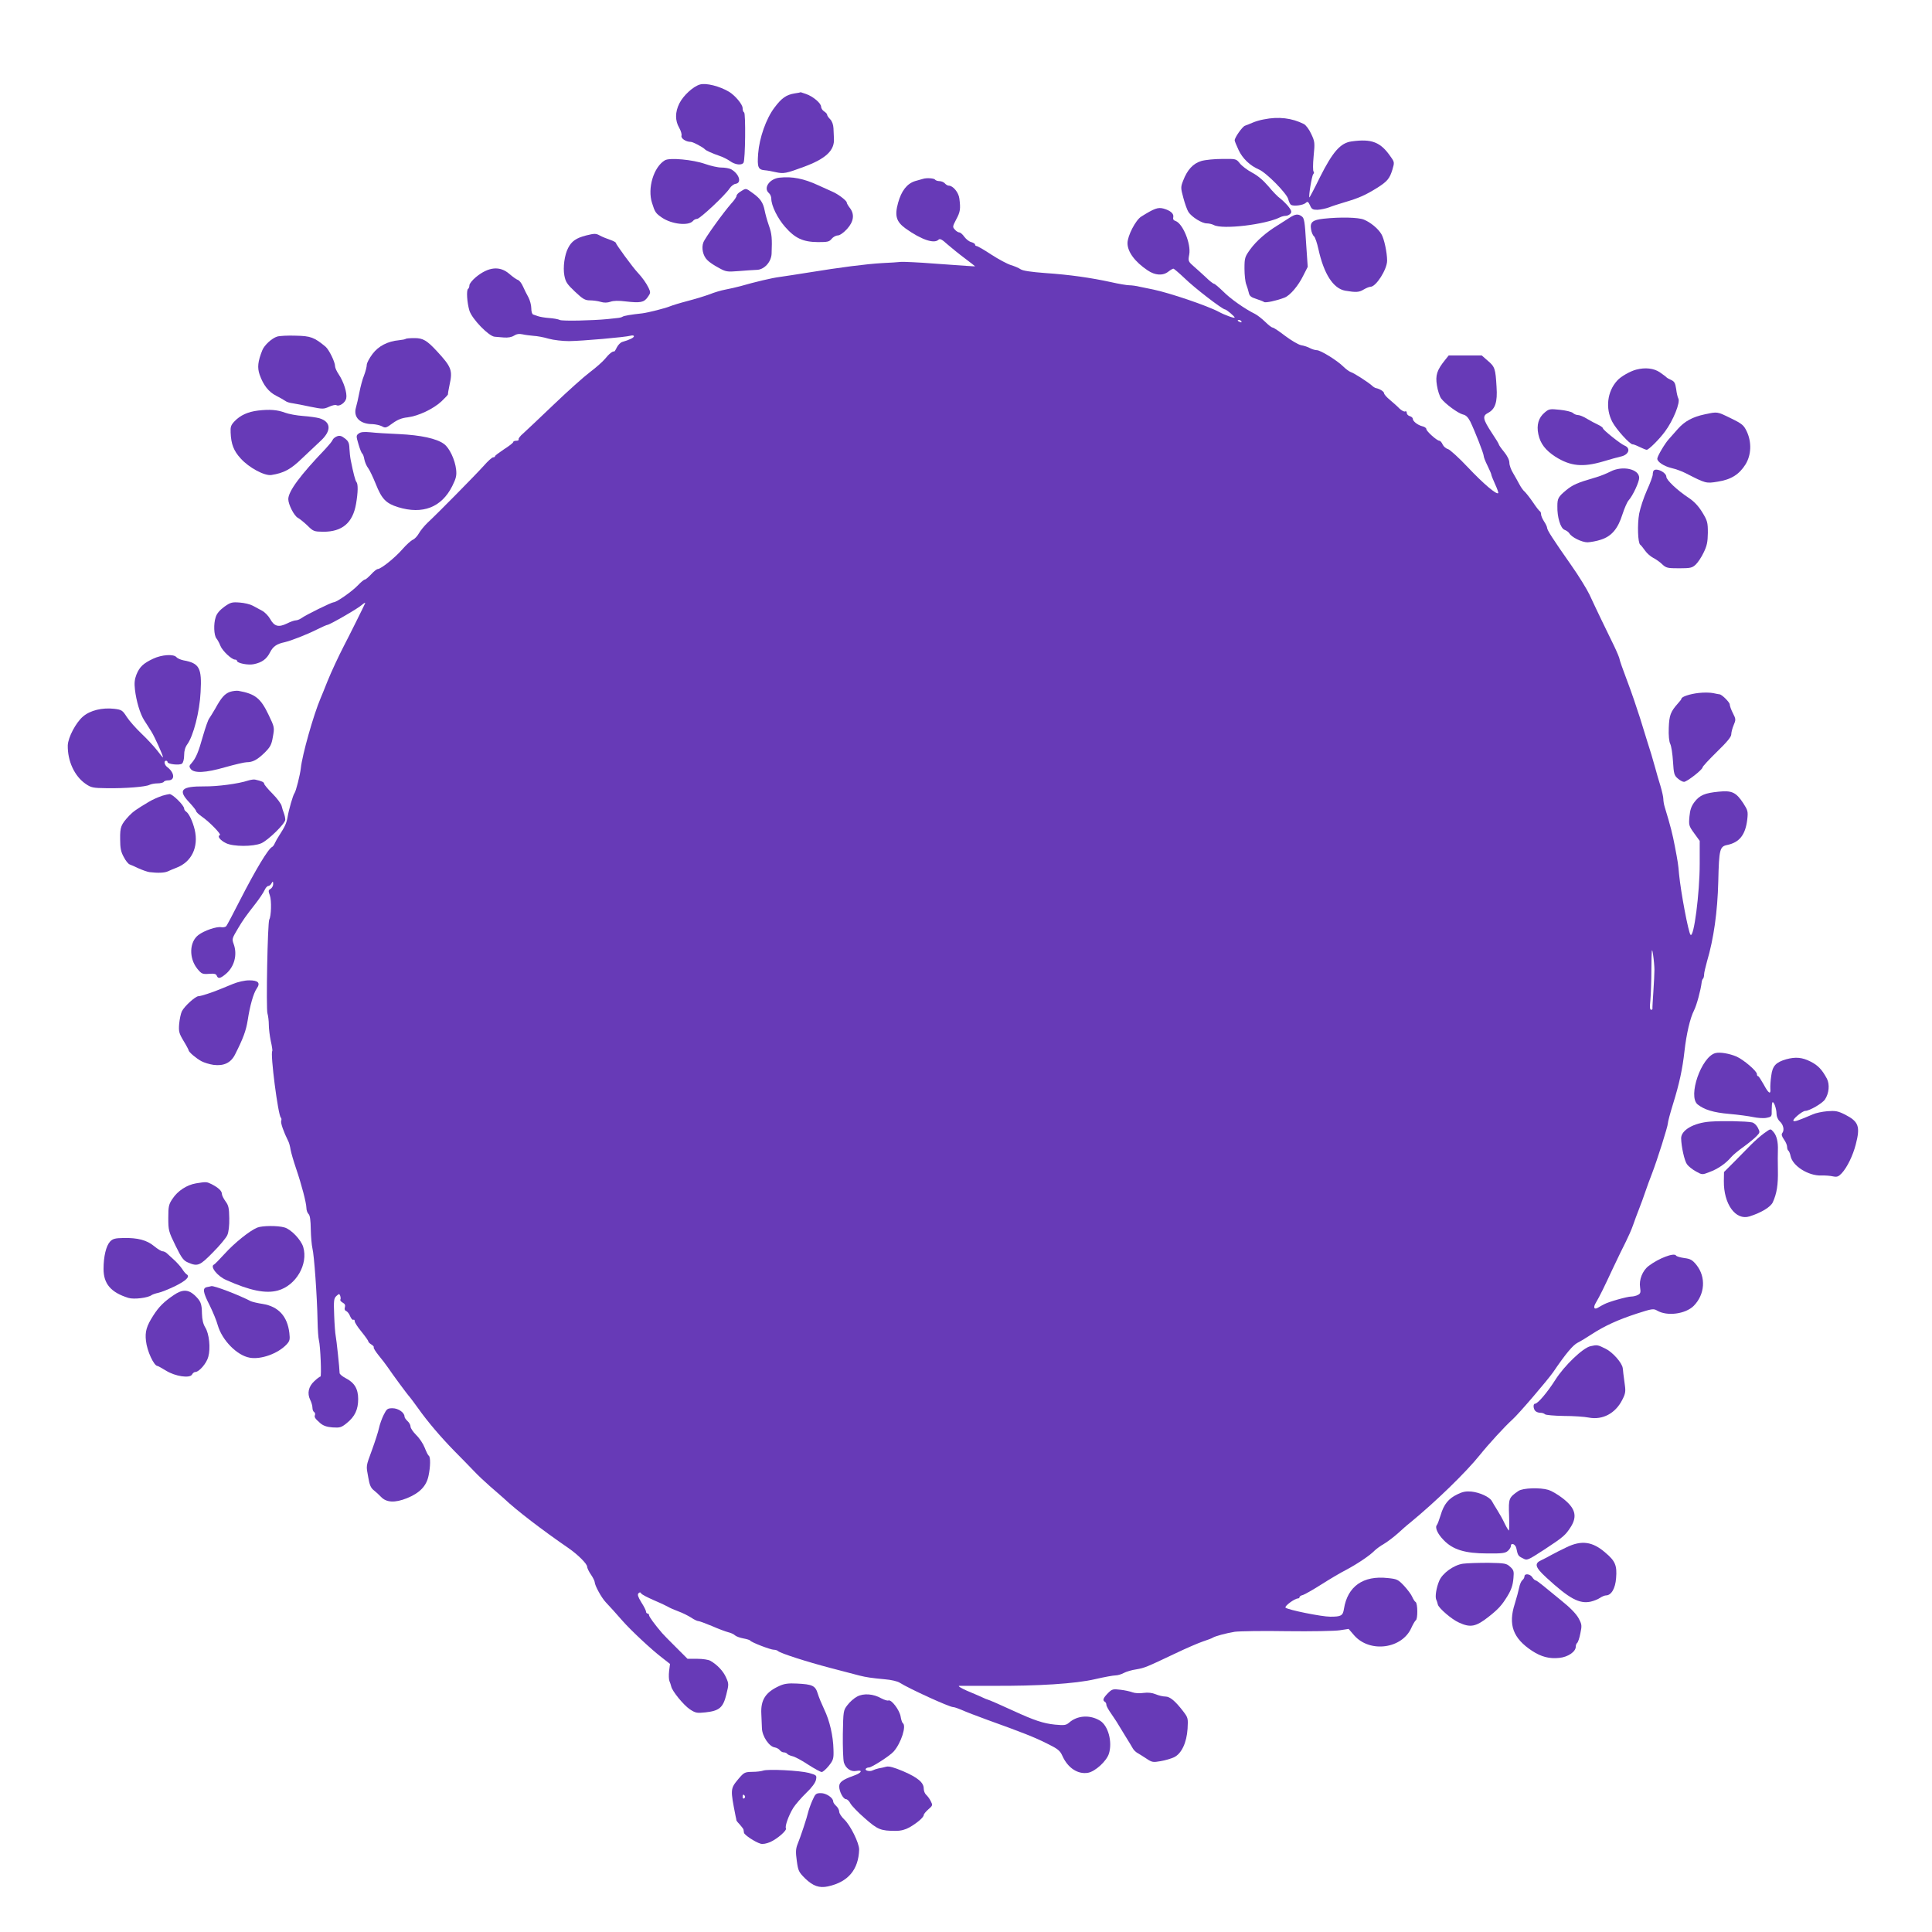 <?xml version="1.0" standalone="no"?>
<!DOCTYPE svg PUBLIC "-//W3C//DTD SVG 20010904//EN"
 "http://www.w3.org/TR/2001/REC-SVG-20010904/DTD/svg10.dtd">
<svg version="1.0" xmlns="http://www.w3.org/2000/svg"
 width="1280pt" height="1280pt" viewBox="0 0 1280 1280"
 preserveAspectRatio="xMidYMid meet">
<g transform="translate(0,1280) scale(0.1,-0.1)"
fill="#673ab7" stroke="none">
<path d="M4637 12240 c-45 -13 -110 -73 -136 -125 -29 -58 -29 -114 -1 -162
11 -19 18 -43 15 -52 -5 -18 29 -41 62 -41 14 0 80 -35 93 -49 8 -9 51 -28 95
-43 22 -7 54 -23 71 -35 34 -25 78 -30 90 -11 12 19 15 326 4 333 -6 3 -10 16
-10 29 0 24 -49 83 -90 108 -62 37 -152 60 -193 48z"/>
<path d="M5264 12181 c-55 -9 -86 -31 -133 -94 -55 -72 -100 -200 -108 -304
-7 -92 0 -107 44 -111 15 -1 49 -7 74 -13 51 -11 67 -8 183 35 147 54 206 109
201 188 -1 15 -2 46 -3 68 -1 25 -10 48 -22 60 -11 11 -20 24 -20 30 0 5 -9
15 -20 22 -11 7 -20 21 -20 31 0 23 -53 68 -99 84 -20 7 -36 12 -36 12 0 -1
-19 -5 -41 -8z"/>
<path d="M8373 12009 c-24 -4 -57 -14 -75 -22 -18 -8 -41 -17 -50 -20 -17 -6
-68 -78 -68 -97 0 -5 12 -34 26 -64 26 -56 76 -104 135 -129 49 -21 186 -160
194 -197 4 -16 12 -33 18 -37 18 -11 80 -3 97 12 13 12 17 10 29 -15 11 -26
18 -30 49 -30 21 1 55 8 77 16 22 9 67 23 100 33 99 29 141 48 220 97 66 42
82 61 100 120 14 47 14 50 -11 85 -67 98 -126 121 -260 102 -73 -10 -124 -68
-209 -237 -37 -76 -69 -136 -70 -134 -6 8 16 142 25 153 6 7 7 16 3 18 -5 3
-5 49 0 101 9 91 8 98 -16 149 -13 29 -35 58 -48 65 -79 40 -168 51 -266 31z"/>
<path d="M4405 11738 c-74 -44 -117 -185 -85 -283 19 -61 24 -68 66 -97 65
-44 176 -56 205 -22 6 8 19 14 28 14 18 0 187 158 215 202 10 15 27 28 39 30
44 6 24 67 -30 97 -12 6 -41 11 -64 11 -23 0 -71 11 -108 24 -79 28 -235 43
-266 24z"/>
<path d="M7958 11733 c-53 -16 -92 -58 -119 -129 -17 -43 -17 -49 1 -115 10
-38 25 -80 34 -94 22 -33 89 -75 121 -75 15 0 36 -5 47 -11 58 -31 343 3 440
52 10 5 26 9 37 9 10 0 24 7 31 15 9 11 6 21 -15 48 -15 18 -39 41 -53 52 -15
10 -50 46 -77 79 -34 40 -71 72 -109 92 -32 17 -69 45 -82 62 -24 30 -25 30
-116 29 -51 0 -114 -6 -140 -14z"/>
<path d="M5165 11623 c-68 -7 -110 -70 -70 -103 8 -7 15 -23 15 -36 0 -46 41
-130 92 -188 66 -75 118 -99 217 -100 64 0 75 2 91 22 10 12 28 22 40 22 13 0
38 17 61 42 46 50 52 99 19 141 -11 14 -20 30 -20 35 0 13 -60 58 -97 73 -15
7 -57 26 -93 42 -95 44 -172 59 -255 50z"/>
<path d="M6115 11615 c-5 -1 -29 -8 -53 -15 -53 -17 -90 -64 -112 -144 -24
-86 -12 -125 50 -170 104 -74 189 -103 218 -74 9 9 23 2 59 -31 27 -23 78 -65
116 -93 37 -28 67 -51 67 -52 0 -2 -65 3 -275 18 -99 8 -196 12 -215 11 -19
-2 -75 -6 -125 -8 -106 -6 -283 -29 -485 -62 -80 -13 -167 -26 -195 -30 -49
-6 -163 -33 -260 -61 -27 -7 -73 -18 -101 -23 -27 -5 -74 -19 -103 -31 -30
-11 -95 -31 -145 -44 -50 -13 -102 -29 -116 -35 -31 -13 -145 -42 -185 -47
-75 -8 -121 -16 -130 -22 -5 -4 -21 -8 -35 -9 -14 -2 -43 -5 -65 -7 -101 -10
-300 -14 -316 -6 -9 5 -41 11 -71 13 -29 2 -62 8 -73 12 -11 4 -26 9 -32 11
-8 2 -13 20 -13 41 0 21 -9 54 -19 73 -11 19 -27 52 -36 72 -9 21 -24 40 -33
43 -10 3 -35 21 -57 40 -63 55 -138 48 -222 -21 -24 -20 -43 -44 -43 -54 0
-10 -4 -21 -9 -24 -12 -8 -7 -91 9 -144 17 -55 129 -171 168 -173 9 -1 36 -3
60 -5 28 -2 51 2 67 12 17 11 34 14 57 9 17 -4 50 -8 72 -10 23 -1 68 -9 101
-19 32 -9 93 -16 135 -16 87 1 374 26 408 36 12 3 22 2 22 -4 0 -9 -30 -24
-76 -37 -12 -3 -28 -19 -37 -36 -8 -17 -16 -29 -18 -28 -8 5 -35 -16 -61 -49
-15 -18 -60 -58 -100 -88 -40 -30 -147 -126 -238 -213 -91 -87 -182 -173 -202
-191 -21 -17 -35 -36 -32 -41 3 -5 -4 -9 -15 -9 -12 0 -21 -4 -21 -9 0 -5 -27
-26 -60 -47 -33 -22 -60 -42 -60 -46 0 -5 -6 -8 -13 -8 -7 0 -35 -25 -62 -56
-54 -60 -305 -315 -372 -377 -22 -21 -48 -53 -58 -71 -10 -18 -28 -37 -40 -42
-12 -5 -44 -34 -70 -64 -49 -56 -140 -129 -162 -130 -7 0 -27 -16 -44 -35 -18
-19 -37 -35 -42 -35 -6 0 -26 -17 -46 -38 -39 -41 -141 -112 -160 -112 -14 0
-183 -83 -215 -106 -11 -8 -28 -14 -36 -14 -9 0 -36 -9 -59 -21 -56 -27 -84
-19 -111 30 -12 21 -36 46 -54 55 -17 9 -44 24 -61 33 -16 9 -56 19 -87 21
-51 4 -61 1 -102 -28 -30 -22 -50 -45 -57 -69 -15 -44 -12 -120 5 -141 7 -8
19 -30 26 -48 13 -34 75 -92 97 -92 7 0 13 -3 13 -8 0 -16 76 -31 113 -22 53
11 84 34 106 78 20 39 44 56 96 67 44 10 151 52 218 86 32 16 62 29 66 29 14
0 204 109 228 132 14 12 24 18 22 11 -3 -9 -115 -234 -141 -283 -34 -66 -82
-168 -109 -235 -17 -44 -38 -94 -45 -111 -46 -107 -122 -375 -131 -464 -5 -44
-32 -152 -42 -165 -10 -13 -38 -110 -46 -160 -7 -39 -17 -61 -55 -120 -11 -16
-24 -40 -29 -51 -5 -12 -13 -23 -18 -25 -26 -12 -108 -148 -216 -359 -43 -85
-83 -160 -88 -166 -5 -6 -20 -9 -33 -7 -30 6 -113 -22 -152 -52 -60 -46 -63
-153 -7 -223 28 -34 34 -37 77 -34 35 3 47 0 52 -12 9 -23 24 -19 61 12 56 48
77 127 51 198 -12 34 -11 36 30 105 31 52 49 78 114 161 26 33 53 74 60 89 7
16 18 29 25 29 7 0 17 8 22 18 9 15 10 15 11 -5 0 -12 -8 -26 -17 -32 -16 -8
-16 -14 -5 -44 12 -34 9 -137 -4 -159 -11 -17 -22 -590 -12 -622 5 -17 9 -51
9 -76 0 -25 6 -73 13 -107 8 -34 12 -64 10 -66 -15 -14 39 -432 57 -442 4 -3
5 -13 2 -21 -5 -13 16 -73 47 -135 5 -9 12 -34 15 -55 4 -22 20 -77 36 -124
38 -111 68 -228 69 -262 0 -15 6 -33 14 -41 10 -9 14 -41 15 -102 1 -48 6
-105 11 -126 11 -41 31 -315 34 -484 1 -55 5 -111 9 -125 10 -39 18 -240 10
-240 -5 0 -23 -14 -41 -31 -38 -35 -48 -80 -27 -123 8 -16 15 -39 15 -52 0
-13 5 -26 11 -29 6 -4 8 -13 6 -19 -6 -15 -1 -23 35 -55 20 -17 43 -25 81 -28
49 -3 58 -1 95 29 53 43 75 89 75 159 0 68 -25 109 -84 139 -21 11 -39 26 -39
33 0 28 -21 224 -26 247 -3 14 -8 75 -10 136 -4 99 -2 112 15 128 17 15 19 16
25 1 3 -9 4 -21 1 -25 -3 -5 4 -14 15 -20 15 -8 19 -17 15 -31 -4 -12 -1 -21
8 -25 9 -3 21 -19 27 -35 7 -16 16 -26 21 -23 5 3 9 -1 9 -9 0 -9 20 -40 45
-70 25 -31 45 -59 45 -64 0 -4 9 -14 21 -21 12 -7 18 -16 15 -19 -3 -3 12 -27
32 -52 21 -25 49 -62 62 -81 31 -46 131 -182 145 -196 5 -6 30 -39 55 -74 63
-89 151 -192 239 -282 42 -42 99 -101 127 -130 28 -30 77 -76 108 -103 32 -27
74 -65 95 -83 81 -77 256 -211 428 -329 62 -43 123 -104 123 -123 0 -8 11 -32
25 -52 14 -20 25 -43 25 -50 1 -23 44 -102 73 -133 38 -41 57 -61 110 -122 56
-64 195 -194 265 -247 l51 -40 -6 -47 c-3 -26 -2 -56 2 -66 4 -10 10 -26 12
-36 6 -31 82 -124 124 -152 37 -24 46 -26 102 -20 93 10 118 32 139 118 17 68
17 72 -2 114 -18 41 -58 84 -104 110 -12 7 -50 13 -86 13 l-65 0 -78 78 c-43
42 -83 84 -90 92 -49 57 -87 109 -87 119 0 6 -4 11 -10 11 -5 0 -10 6 -10 13
0 7 -14 35 -31 61 -22 36 -27 52 -19 60 8 8 13 8 18 -1 4 -7 41 -26 82 -44 41
-17 83 -37 95 -44 11 -7 43 -21 70 -31 28 -10 65 -29 84 -41 19 -13 40 -23 47
-23 7 0 48 -15 91 -33 43 -19 92 -37 108 -41 17 -4 37 -13 45 -21 8 -7 33 -16
55 -20 22 -4 42 -10 45 -14 7 -12 135 -61 157 -61 11 0 23 -4 28 -9 17 -15
191 -71 348 -112 84 -22 169 -44 191 -50 45 -11 74 -16 171 -25 39 -3 81 -13
95 -22 65 -41 330 -162 355 -162 8 0 34 -9 57 -19 24 -11 99 -40 168 -65 231
-83 315 -116 398 -158 71 -35 85 -46 101 -82 36 -80 103 -123 170 -111 48 9
123 78 138 127 24 78 -5 185 -59 218 -67 41 -151 35 -205 -13 -20 -17 -31 -19
-94 -13 -77 8 -137 28 -274 91 -73 34 -167 75 -172 75 -3 0 -19 7 -36 15 -18
8 -63 28 -102 44 -38 17 -61 31 -50 32 11 0 108 0 215 0 307 -2 556 14 685 44
60 14 121 25 135 25 14 0 39 7 55 16 17 9 54 20 83 24 56 10 64 13 262 107 69
33 150 68 180 78 30 10 60 21 65 25 16 10 85 29 145 39 30 4 186 7 347 4 160
-2 317 1 349 6 l59 9 37 -43 c104 -118 318 -89 379 51 11 24 24 46 29 49 14 8
13 112 -1 121 -6 3 -16 19 -23 35 -6 15 -31 48 -54 73 -39 41 -46 45 -108 51
-163 18 -266 -55 -290 -204 -7 -46 -19 -52 -91 -52 -56 0 -281 45 -296 60 -9
9 60 61 83 61 5 0 10 4 10 9 0 5 10 11 23 14 12 4 67 35 122 70 55 35 129 79
165 97 73 39 155 94 185 125 11 11 40 33 65 47 25 15 65 46 90 68 25 23 62 56
84 73 169 139 367 331 461 448 57 71 165 189 214 233 41 36 234 262 271 315
85 125 131 179 162 195 18 9 60 34 93 56 86 56 174 96 299 137 102 33 111 34
135 20 66 -39 187 -23 242 31 75 76 83 191 18 272 -26 32 -39 40 -80 45 -27 4
-52 11 -55 17 -13 20 -114 -18 -181 -69 -41 -31 -65 -92 -57 -142 5 -33 3 -41
-14 -50 -11 -6 -31 -11 -45 -11 -26 0 -151 -35 -179 -51 -10 -5 -27 -14 -38
-21 -28 -18 -37 -2 -17 31 26 44 51 95 112 226 31 66 70 146 86 177 16 32 38
81 48 110 10 29 28 78 40 108 12 30 31 82 42 115 11 33 31 87 44 120 35 91
105 313 105 332 0 10 15 67 34 128 42 135 63 233 76 350 13 115 37 219 63 270
18 35 45 136 51 187 1 10 5 21 9 24 4 4 7 16 7 27 0 12 9 50 19 86 45 152 70
330 75 531 5 215 10 232 60 242 81 17 120 68 132 168 6 54 4 61 -26 108 -48
73 -76 86 -163 77 -92 -9 -126 -23 -161 -69 -21 -28 -29 -52 -33 -96 -5 -56
-4 -62 31 -110 l37 -51 0 -152 c0 -195 -39 -495 -61 -470 -14 16 -64 280 -76
403 -5 61 -8 81 -28 185 -15 78 -27 128 -67 259 -5 16 -9 40 -9 53 0 13 -9 52
-19 86 -11 34 -26 87 -34 117 -20 72 -33 115 -51 170 -8 25 -31 99 -51 165
-21 66 -59 178 -86 248 -27 71 -49 134 -49 140 0 6 -16 45 -36 87 -20 41 -58
120 -85 175 -26 55 -62 129 -78 165 -17 36 -71 124 -121 195 -122 174 -160
233 -160 248 0 6 -9 26 -20 42 -11 17 -20 38 -20 47 0 9 -3 18 -7 20 -5 2 -26
29 -48 62 -22 32 -47 63 -55 70 -8 6 -23 27 -33 46 -10 19 -29 53 -42 75 -14
22 -25 53 -25 69 0 18 -13 45 -35 72 -19 23 -35 46 -35 50 0 4 -20 37 -45 74
-61 93 -65 114 -27 134 48 25 64 71 57 173 -7 121 -11 133 -58 173 l-40 35
-109 0 -110 0 -24 -30 c-54 -67 -65 -101 -54 -168 5 -34 18 -73 28 -87 27 -36
112 -98 144 -106 20 -4 34 -18 49 -47 30 -62 89 -212 89 -228 0 -8 11 -36 25
-64 13 -27 25 -54 25 -58 0 -5 11 -33 25 -64 14 -30 24 -58 21 -60 -11 -12
-100 64 -200 170 -60 64 -120 118 -133 122 -13 3 -29 17 -35 30 -6 14 -16 25
-22 25 -16 0 -86 63 -86 77 0 7 -12 16 -27 19 -31 8 -63 33 -63 50 0 6 -9 14
-20 17 -11 3 -20 13 -20 22 0 9 -5 13 -11 9 -6 -3 -23 6 -38 20 -14 15 -43 40
-63 57 -21 17 -38 37 -38 43 0 12 -29 30 -55 35 -5 1 -17 8 -25 16 -27 24
-120 84 -141 90 -11 4 -34 21 -52 39 -40 39 -148 106 -173 106 -11 0 -30 6
-44 13 -14 8 -41 17 -60 20 -19 4 -66 32 -106 62 -39 30 -76 55 -83 55 -6 0
-28 17 -49 38 -21 20 -51 44 -67 52 -67 33 -163 100 -211 149 -29 28 -56 51
-61 51 -5 0 -30 19 -54 43 -25 23 -61 56 -82 74 -35 31 -36 34 -28 77 13 70
-43 206 -91 222 -13 4 -18 12 -15 24 6 24 -18 45 -64 58 -37 10 -60 2 -148
-53 -37 -23 -91 -127 -91 -176 0 -57 48 -123 133 -180 50 -34 101 -37 137 -9
14 11 29 20 34 20 4 0 38 -29 75 -64 64 -63 250 -206 267 -206 10 -1 64 -46
64 -54 0 -7 -67 17 -105 38 -77 41 -325 125 -435 148 -25 5 -64 13 -88 18 -23
6 -55 10 -70 10 -15 0 -70 9 -122 21 -134 29 -272 49 -435 60 -93 7 -148 15
-163 25 -13 9 -42 21 -65 28 -23 7 -81 38 -129 69 -48 32 -92 57 -98 57 -5 0
-10 4 -10 10 0 5 -11 12 -25 16 -14 3 -34 19 -46 35 -11 16 -26 29 -33 29 -7
0 -21 8 -30 19 -16 17 -15 21 9 67 27 50 30 70 21 139 -5 40 -42 85 -70 85 -8
0 -19 7 -26 15 -7 8 -23 15 -36 15 -12 0 -26 5 -29 10 -6 9 -56 13 -80 5z
m2110 -945 c3 -6 -1 -7 -9 -4 -18 7 -21 14 -7 14 6 0 13 -4 16 -10z m2736
-4295 c0 -22 -3 -87 -7 -145 -4 -58 -7 -108 -6 -112 1 -5 -3 -8 -9 -8 -8 0
-10 18 -5 61 3 34 7 130 7 213 1 132 3 143 11 91 5 -33 9 -78 9 -100z"/>
<path d="M4908 11532 c-16 -9 -28 -22 -28 -29 0 -7 -15 -30 -34 -50 -53 -60
-175 -229 -186 -259 -14 -36 -3 -89 26 -117 12 -13 46 -36 75 -51 48 -27 56
-28 133 -22 44 4 98 7 118 8 50 0 97 51 100 106 4 103 2 132 -18 188 -12 34
-24 79 -28 100 -10 51 -28 78 -78 114 -48 35 -45 34 -80 12z"/>
<path d="M8543 11357 c-18 -12 -54 -35 -80 -51 -75 -46 -139 -102 -180 -158
-35 -49 -38 -56 -38 -127 0 -42 5 -89 12 -106 6 -16 14 -42 17 -56 4 -20 16
-29 48 -39 24 -8 48 -17 53 -21 10 -7 83 9 135 29 37 14 92 79 125 147 l29 57
-11 161 c-8 137 -12 162 -28 173 -25 19 -44 16 -82 -9z"/>
<path d="M8769 11351 c-73 -8 -91 -23 -83 -70 3 -20 12 -41 20 -47 7 -6 20
-44 29 -85 36 -164 98 -261 178 -275 71 -12 91 -11 122 8 17 10 37 18 45 18
37 0 110 116 110 173 0 54 -20 147 -38 176 -22 37 -72 78 -116 96 -36 15 -155
18 -267 6z"/>
<path d="M3883 11240 c-66 -17 -96 -38 -119 -83 -24 -46 -35 -128 -25 -182 8
-43 18 -58 70 -107 52 -49 67 -58 99 -58 20 0 53 -4 72 -10 23 -7 44 -6 65 1
19 7 55 8 100 2 98 -11 121 -7 146 28 20 28 20 32 6 62 -17 34 -40 66 -72 101
-31 32 -145 188 -145 197 0 4 -17 13 -37 20 -21 7 -51 19 -68 28 -27 15 -35
15 -92 1z"/>
<path d="M1836 10570 c-35 -11 -84 -56 -98 -90 -30 -75 -34 -115 -18 -162 24
-69 60 -115 110 -140 25 -13 52 -28 60 -34 8 -7 31 -14 50 -16 19 -3 73 -13
118 -23 80 -16 86 -16 122 0 21 10 43 14 48 11 20 -12 60 16 66 45 7 35 -17
110 -50 159 -13 19 -24 43 -24 53 0 29 -40 110 -63 130 -75 62 -98 71 -197 73
-52 2 -108 -1 -124 -6z"/>
<path d="M2688 10555 c-3 -3 -23 -7 -44 -9 -75 -7 -136 -38 -176 -91 -21 -28
-38 -60 -38 -72 0 -12 -8 -44 -18 -70 -11 -26 -24 -77 -31 -113 -7 -36 -17
-81 -23 -101 -18 -63 27 -109 110 -109 20 -1 48 -7 62 -14 23 -13 28 -12 70
19 33 24 61 36 101 40 71 9 169 55 224 106 24 23 44 44 43 47 -1 4 4 31 10 60
22 99 14 120 -85 227 -65 70 -91 85 -146 85 -30 0 -56 -2 -59 -5z"/>
<path d="M10840 10351 c-39 -10 -103 -46 -126 -73 -66 -72 -79 -184 -32 -273
26 -50 118 -151 135 -149 4 1 25 -7 45 -17 21 -10 42 -19 48 -19 13 0 82 68
121 121 54 72 104 195 88 220 -4 7 -11 35 -14 62 -6 40 -12 50 -34 60 -14 6
-28 14 -31 18 -3 4 -23 18 -44 33 -39 26 -95 33 -156 17z"/>
<path d="M1710 10080 c-67 -8 -118 -31 -156 -71 -24 -25 -28 -37 -26 -75 3
-76 20 -121 67 -172 55 -61 158 -116 203 -109 83 13 129 38 203 110 41 39 96
91 121 114 75 68 73 128 -6 152 -17 5 -66 12 -108 15 -42 3 -96 13 -120 22
-50 19 -102 23 -178 14z"/>
<path d="M10234 10067 c-41 -34 -55 -83 -42 -144 13 -62 47 -106 113 -149 100
-63 181 -71 317 -31 46 14 97 28 115 32 54 11 70 55 26 73 -27 11 -143 104
-143 114 0 5 -15 16 -32 24 -18 8 -51 26 -73 39 -22 14 -49 25 -59 25 -11 0
-27 6 -35 14 -9 8 -48 17 -86 21 -66 7 -73 6 -101 -18z"/>
<path d="M11295 10055 c-81 -17 -134 -46 -179 -97 -21 -24 -49 -55 -61 -69
-26 -29 -75 -112 -75 -128 0 -21 44 -50 94 -62 28 -6 71 -22 96 -35 131 -67
133 -68 211 -55 89 14 142 48 184 115 38 63 41 146 8 217 -20 42 -30 51 -106
88 -92 45 -87 44 -172 26z"/>
<path d="M2377 9928 c-18 -13 -18 -17 -2 -71 9 -31 20 -59 25 -62 4 -2 11 -20
14 -39 4 -19 15 -45 25 -57 10 -13 32 -60 50 -104 40 -101 68 -130 148 -155
163 -50 288 -2 359 139 26 52 30 71 26 109 -7 66 -45 146 -81 171 -49 36 -154
58 -296 65 -71 3 -157 8 -190 12 -44 4 -65 2 -78 -8z"/>
<path d="M2232 9909 c-12 -5 -25 -15 -28 -23 -3 -9 -25 -35 -47 -59 -167 -174
-247 -282 -247 -334 0 -35 39 -112 64 -124 11 -6 40 -29 63 -51 39 -39 44 -40
105 -41 126 0 195 59 217 185 13 76 14 130 3 144 -8 8 -21 59 -38 144 -4 19
-8 55 -9 79 -1 36 -7 49 -31 67 -22 17 -34 20 -52 13z"/>
<path d="M10670 9676 c-25 -13 -72 -32 -105 -41 -114 -33 -145 -47 -188 -82
-53 -44 -59 -55 -59 -106 -2 -73 21 -147 47 -157 13 -5 27 -15 32 -23 14 -26
83 -60 121 -60 20 1 61 8 90 18 70 23 111 72 141 167 13 40 31 82 41 93 28 31
70 122 70 149 0 59 -111 83 -190 42z"/>
<path d="M10957 9683 c-4 -3 -7 -15 -7 -26 0 -11 -17 -58 -39 -106 -21 -47
-44 -117 -51 -154 -13 -71 -9 -195 7 -206 5 -3 19 -21 32 -39 12 -18 37 -39
54 -48 18 -9 45 -28 60 -43 26 -24 35 -26 112 -26 75 0 86 3 109 24 15 14 39
50 53 80 22 45 27 69 28 131 0 69 -3 80 -37 136 -26 42 -54 72 -92 97 -74 49
-146 117 -146 138 0 28 -64 61 -83 42z"/>
<path d="M1015 8436 c-66 -31 -90 -54 -111 -105 -12 -31 -15 -56 -10 -99 9
-78 34 -160 60 -202 13 -19 34 -54 49 -77 22 -35 77 -157 77 -171 0 -3 -17 17
-37 44 -21 27 -68 78 -105 113 -37 35 -81 85 -98 111 -28 44 -34 48 -83 54
-80 9 -159 -10 -207 -51 -48 -41 -99 -139 -101 -191 -2 -103 44 -204 118 -255
36 -25 48 -28 139 -29 125 -2 259 9 284 22 10 5 34 10 54 10 19 0 38 5 41 10
3 6 17 10 30 10 46 0 42 51 -7 88 -19 14 -24 42 -8 42 6 0 10 -4 10 -9 0 -14
81 -23 96 -10 8 7 14 30 14 56 0 29 7 53 21 72 40 55 82 216 88 346 9 160 -8
191 -113 210 -19 4 -40 13 -47 21 -18 22 -97 17 -154 -10z"/>
<path d="M1523 8216 c-35 -13 -57 -38 -97 -111 -16 -27 -34 -57 -40 -65 -7 -8
-25 -60 -41 -115 -30 -108 -47 -148 -76 -181 -16 -17 -17 -23 -6 -38 22 -30
98 -27 229 11 64 18 128 33 142 33 40 0 69 15 118 62 39 39 47 53 56 107 11
61 11 63 -29 146 -52 109 -88 138 -199 158 -14 2 -39 -1 -57 -7z"/>
<path d="M11255 8209 c-57 -6 -115 -25 -115 -38 0 -4 -10 -17 -23 -31 -49 -55
-58 -79 -61 -162 -2 -51 2 -91 10 -107 7 -14 15 -66 18 -116 5 -81 8 -92 31
-112 14 -13 33 -23 42 -23 19 0 122 80 123 96 0 6 43 52 95 103 66 64 95 99
95 115 0 13 7 41 16 62 15 35 15 40 -5 79 -12 23 -21 49 -21 58 0 14 -53 67
-68 67 -4 0 -23 4 -42 8 -19 4 -62 5 -95 1z"/>
<path d="M1645 7629 c-66 -22 -205 -40 -291 -39 -154 1 -178 -24 -99 -107 24
-26 45 -52 45 -58 0 -5 17 -21 37 -35 51 -35 132 -119 120 -123 -20 -6 1 -34
40 -53 48 -24 180 -24 234 -1 47 21 159 131 159 156 0 11 -4 30 -9 43 -5 13
-12 34 -15 48 -3 14 -30 51 -61 82 -30 30 -55 60 -55 66 0 10 -18 18 -60 27
-8 2 -28 -1 -45 -6z"/>
<path d="M1075 7528 c-36 -13 -63 -25 -90 -41 -82 -49 -103 -64 -129 -91 -55
-59 -61 -75 -60 -155 0 -60 5 -85 24 -119 12 -24 30 -46 39 -49 9 -3 36 -15
61 -27 25 -11 56 -22 70 -24 56 -7 100 -5 122 5 13 6 38 17 57 24 100 38 148
136 121 252 -14 57 -38 107 -57 120 -7 4 -13 14 -13 20 0 21 -77 97 -97 96
-10 -1 -31 -6 -48 -11z"/>
<path d="M1543 6281 c-32 -13 -71 -29 -88 -36 -48 -20 -124 -45 -140 -45 -20
0 -93 -66 -110 -100 -7 -14 -15 -52 -18 -83 -4 -51 -1 -63 29 -113 19 -31 34
-60 34 -63 0 -11 51 -54 85 -72 17 -9 52 -20 79 -24 68 -9 115 13 143 68 54
107 73 158 84 227 15 98 38 179 60 211 26 37 10 54 -50 54 -30 0 -74 -10 -108
-24z"/>
<path d="M11365 5823 c-93 -24 -184 -286 -118 -340 44 -35 105 -54 210 -63 59
-5 131 -15 159 -21 29 -6 68 -9 87 -5 35 7 36 8 35 52 0 25 2 47 5 51 9 8 27
-43 27 -77 0 -17 9 -38 22 -50 24 -22 31 -58 16 -77 -7 -8 -3 -22 11 -42 12
-16 21 -38 21 -49 0 -12 4 -23 9 -26 4 -3 11 -19 14 -35 13 -66 118 -132 204
-129 26 1 62 -2 78 -6 26 -5 35 -2 57 21 36 39 74 117 93 191 31 119 19 151
-70 197 -48 24 -64 27 -118 23 -34 -3 -78 -12 -97 -21 -93 -40 -121 -50 -128
-43 -9 9 58 65 78 66 28 0 114 50 131 76 27 41 32 99 13 137 -32 60 -59 89
-109 114 -55 28 -99 32 -161 15 -69 -20 -91 -44 -99 -109 -5 -32 -7 -70 -6
-85 4 -43 -12 -33 -44 27 -17 30 -33 55 -37 55 -5 0 -8 6 -8 14 0 20 -88 95
-135 116 -47 20 -110 31 -140 23z"/>
<path d="M11330 5369 c-109 -8 -193 -57 -192 -111 1 -54 22 -150 39 -172 10
-14 37 -35 59 -47 41 -23 42 -23 90 -4 55 20 107 56 142 97 12 15 51 47 85 71
34 25 72 56 85 70 23 24 23 26 8 56 -9 17 -26 33 -39 35 -38 8 -198 11 -277 5z"/>
<path d="M11685 5290 c-22 -16 -60 -50 -85 -75 -25 -26 -75 -77 -112 -114
l-66 -66 -1 -59 c-2 -153 78 -264 170 -235 79 25 139 62 154 93 27 59 36 117
34 214 -1 53 -1 113 0 132 2 54 -8 95 -28 119 -22 25 -17 26 -66 -9z"/>
<path d="M1299 4960 c-61 -10 -122 -50 -156 -102 -25 -37 -28 -50 -28 -127 0
-82 2 -90 48 -184 41 -84 53 -99 84 -112 63 -27 77 -21 164 68 45 45 88 97 95
114 9 20 14 64 13 112 -1 68 -5 85 -25 112 -13 18 -24 40 -24 49 0 20 -23 41
-67 64 -35 17 -36 17 -104 6z"/>
<path d="M1705 4667 c-50 -20 -152 -102 -217 -174 -34 -37 -65 -69 -70 -71
-29 -12 22 -77 80 -102 158 -71 263 -92 343 -70 120 33 202 174 168 288 -14
48 -82 119 -125 130 -45 13 -146 12 -179 -1z"/>
<path d="M729 4574 c-26 -28 -43 -99 -43 -181 0 -99 49 -156 165 -192 36 -11
130 0 154 19 6 4 26 11 45 15 19 4 68 24 108 43 75 37 103 64 79 79 -7 4 -21
21 -31 37 -10 15 -34 42 -54 60 -19 17 -41 37 -48 44 -7 6 -19 12 -27 12 -8 0
-33 15 -56 34 -48 40 -109 56 -203 54 -56 -1 -71 -5 -89 -24z"/>
<path d="M1373 4273 c-33 -6 -29 -33 16 -121 21 -43 46 -102 54 -133 29 -99
127 -199 211 -214 74 -14 188 27 245 88 21 23 23 33 18 76 -13 110 -72 175
-176 192 -34 5 -70 14 -79 18 -83 43 -243 104 -262 100 -3 -1 -15 -4 -27 -6z"/>
<path d="M1150 4219 c-63 -43 -97 -76 -134 -134 -45 -70 -56 -107 -49 -168 7
-68 53 -167 77 -167 3 0 28 -14 56 -31 61 -38 157 -52 172 -26 5 10 15 17 21
17 26 0 76 58 87 101 16 57 6 152 -20 194 -14 23 -21 52 -22 92 -1 67 -8 84
-51 124 -42 37 -80 37 -137 -2z"/>
<path d="M10537 3881 c-50 -11 -173 -129 -232 -222 -54 -85 -117 -159 -135
-159 -14 0 -12 -34 2 -48 7 -7 21 -12 33 -12 12 0 25 -4 31 -10 5 -5 61 -10
124 -11 63 0 139 -5 167 -11 91 -17 175 28 220 116 22 42 24 57 18 100 -4 28
-8 62 -10 76 -1 14 -3 30 -4 36 -4 34 -66 105 -113 128 -54 27 -56 27 -101 17z"/>
<path d="M2542 3426 c-12 -24 -26 -63 -31 -87 -5 -24 -26 -89 -46 -144 -42
-115 -40 -102 -25 -184 8 -49 17 -69 36 -84 14 -11 36 -31 48 -44 36 -38 92
-41 172 -9 84 34 129 80 143 148 13 60 14 125 2 133 -5 3 -17 27 -27 53 -10
26 -35 64 -56 84 -21 21 -38 46 -38 56 0 11 -9 27 -20 37 -11 10 -20 23 -20
30 0 26 -41 55 -79 55 -34 0 -39 -4 -59 -44z"/>
<path d="M10060 2922 c-64 -44 -66 -50 -62 -160 2 -56 1 -102 -1 -102 -3 0
-16 21 -29 48 -12 26 -34 65 -48 87 -14 22 -30 49 -36 60 -15 27 -79 57 -136
63 -35 3 -58 -1 -92 -18 -59 -28 -90 -66 -111 -137 -10 -32 -21 -62 -25 -66
-15 -17 4 -59 45 -101 61 -63 141 -88 290 -88 98 -1 118 2 135 17 11 10 20 24
20 32 0 25 30 13 36 -14 10 -48 12 -52 43 -67 29 -16 30 -15 143 58 126 83
139 94 175 150 45 72 30 126 -57 192 -30 23 -71 47 -91 53 -56 17 -170 13
-199 -7z"/>
<path d="M10379 2549 c-35 -17 -80 -39 -99 -50 -19 -11 -50 -27 -67 -35 -50
-22 -43 -47 31 -115 153 -141 220 -177 296 -160 21 5 48 16 61 25 13 9 31 16
39 16 35 0 62 46 67 114 7 84 -5 114 -72 170 -84 73 -157 83 -256 35z"/>
<path d="M9692 2440 c-61 -9 -136 -63 -157 -114 -19 -45 -28 -103 -20 -123 5
-10 9 -25 11 -33 4 -23 92 -99 140 -120 76 -35 112 -28 196 38 67 53 88 77
125 137 26 43 36 72 40 120 4 44 2 53 -21 74 -25 23 -34 25 -144 27 -64 0
-141 -2 -170 -6z"/>
<path d="M10100 2356 c0 -7 -6 -19 -14 -25 -8 -7 -17 -28 -21 -49 -4 -20 -17
-68 -29 -107 -45 -139 -12 -229 114 -312 61 -40 115 -54 181 -47 58 6 109 41
109 75 0 10 4 20 9 24 5 3 15 31 21 62 11 53 11 60 -11 101 -15 28 -55 70
-109 113 -47 38 -104 85 -127 104 -23 19 -45 35 -50 35 -4 0 -14 9 -21 20 -14
23 -52 27 -52 6z"/>
<path d="M5165 1631 c-93 -42 -126 -93 -121 -186 1 -27 3 -71 4 -96 2 -53 48
-121 85 -126 12 -2 27 -10 33 -18 6 -8 18 -15 27 -15 9 0 18 -4 22 -9 3 -5 18
-12 34 -16 16 -3 63 -28 105 -56 42 -27 82 -49 90 -49 8 0 29 19 47 41 30 38
33 47 31 108 -2 90 -25 190 -61 265 -16 34 -36 81 -43 105 -16 53 -35 62 -138
67 -57 3 -84 -1 -115 -15z"/>
<path d="M7340 1582 c-31 -32 -37 -47 -20 -57 6 -3 10 -12 10 -20 0 -8 15 -35
33 -60 17 -26 37 -54 42 -64 6 -9 28 -46 50 -82 22 -35 45 -73 51 -84 6 -10
19 -23 30 -29 10 -6 37 -22 59 -37 37 -25 44 -26 95 -17 30 5 70 17 89 26 49
24 83 96 89 189 4 69 3 73 -29 115 -53 69 -88 98 -118 98 -16 0 -45 7 -64 15
-24 10 -51 13 -81 9 -25 -4 -58 -2 -73 4 -16 6 -52 14 -80 17 -49 6 -55 5 -83
-23z"/>
<path d="M5679 1560 c-20 -10 -48 -35 -64 -56 -28 -36 -28 -39 -31 -193 -1
-86 2 -170 7 -188 12 -39 47 -63 81 -56 48 9 37 -13 -15 -31 -75 -27 -97 -43
-97 -72 0 -34 27 -84 45 -84 8 0 21 -12 29 -28 8 -15 50 -59 95 -98 86 -76
106 -84 206 -84 34 0 63 8 90 23 51 29 95 67 95 82 0 6 14 23 30 37 30 26 30
28 16 56 -8 16 -22 34 -30 41 -9 8 -16 26 -16 41 0 40 -39 73 -136 115 -62 26
-94 35 -113 30 -14 -4 -37 -9 -50 -11 -14 -3 -31 -9 -39 -13 -18 -10 -54 -2
-46 10 3 5 12 9 21 9 19 0 141 79 164 106 50 57 86 172 60 188 -4 3 -11 23
-14 43 -7 43 -61 115 -81 107 -7 -3 -28 4 -47 14 -52 30 -117 35 -160 12z"/>
<path d="M5055 1069 c-11 -4 -43 -8 -72 -8 -49 -1 -54 -4 -90 -46 -55 -66 -55
-68 -19 -250 3 -11 5 -23 5 -26 1 -3 11 -16 24 -29 12 -14 23 -28 23 -32 1 -5
2 -14 3 -20 1 -14 73 -62 110 -73 15 -4 38 0 64 11 49 22 112 78 104 91 -8 13
18 86 49 136 15 23 53 67 85 98 38 36 61 68 65 87 6 30 5 31 -47 46 -61 16
-273 27 -304 15z m-120 -168 c3 -5 1 -12 -5 -16 -5 -3 -10 1 -10 9 0 18 6 21
15 7z"/>
<path d="M5382 871 c-12 -27 -24 -62 -28 -78 -7 -33 -50 -163 -71 -214 -11
-29 -12 -51 -4 -108 9 -66 13 -74 55 -116 53 -51 94 -65 151 -53 134 29 203
111 207 244 1 42 -58 162 -99 200 -18 17 -33 40 -33 51 0 11 -9 28 -20 38 -11
10 -20 23 -20 30 0 24 -46 55 -81 55 -33 0 -37 -4 -57 -49z"/>
</g>
</svg>
